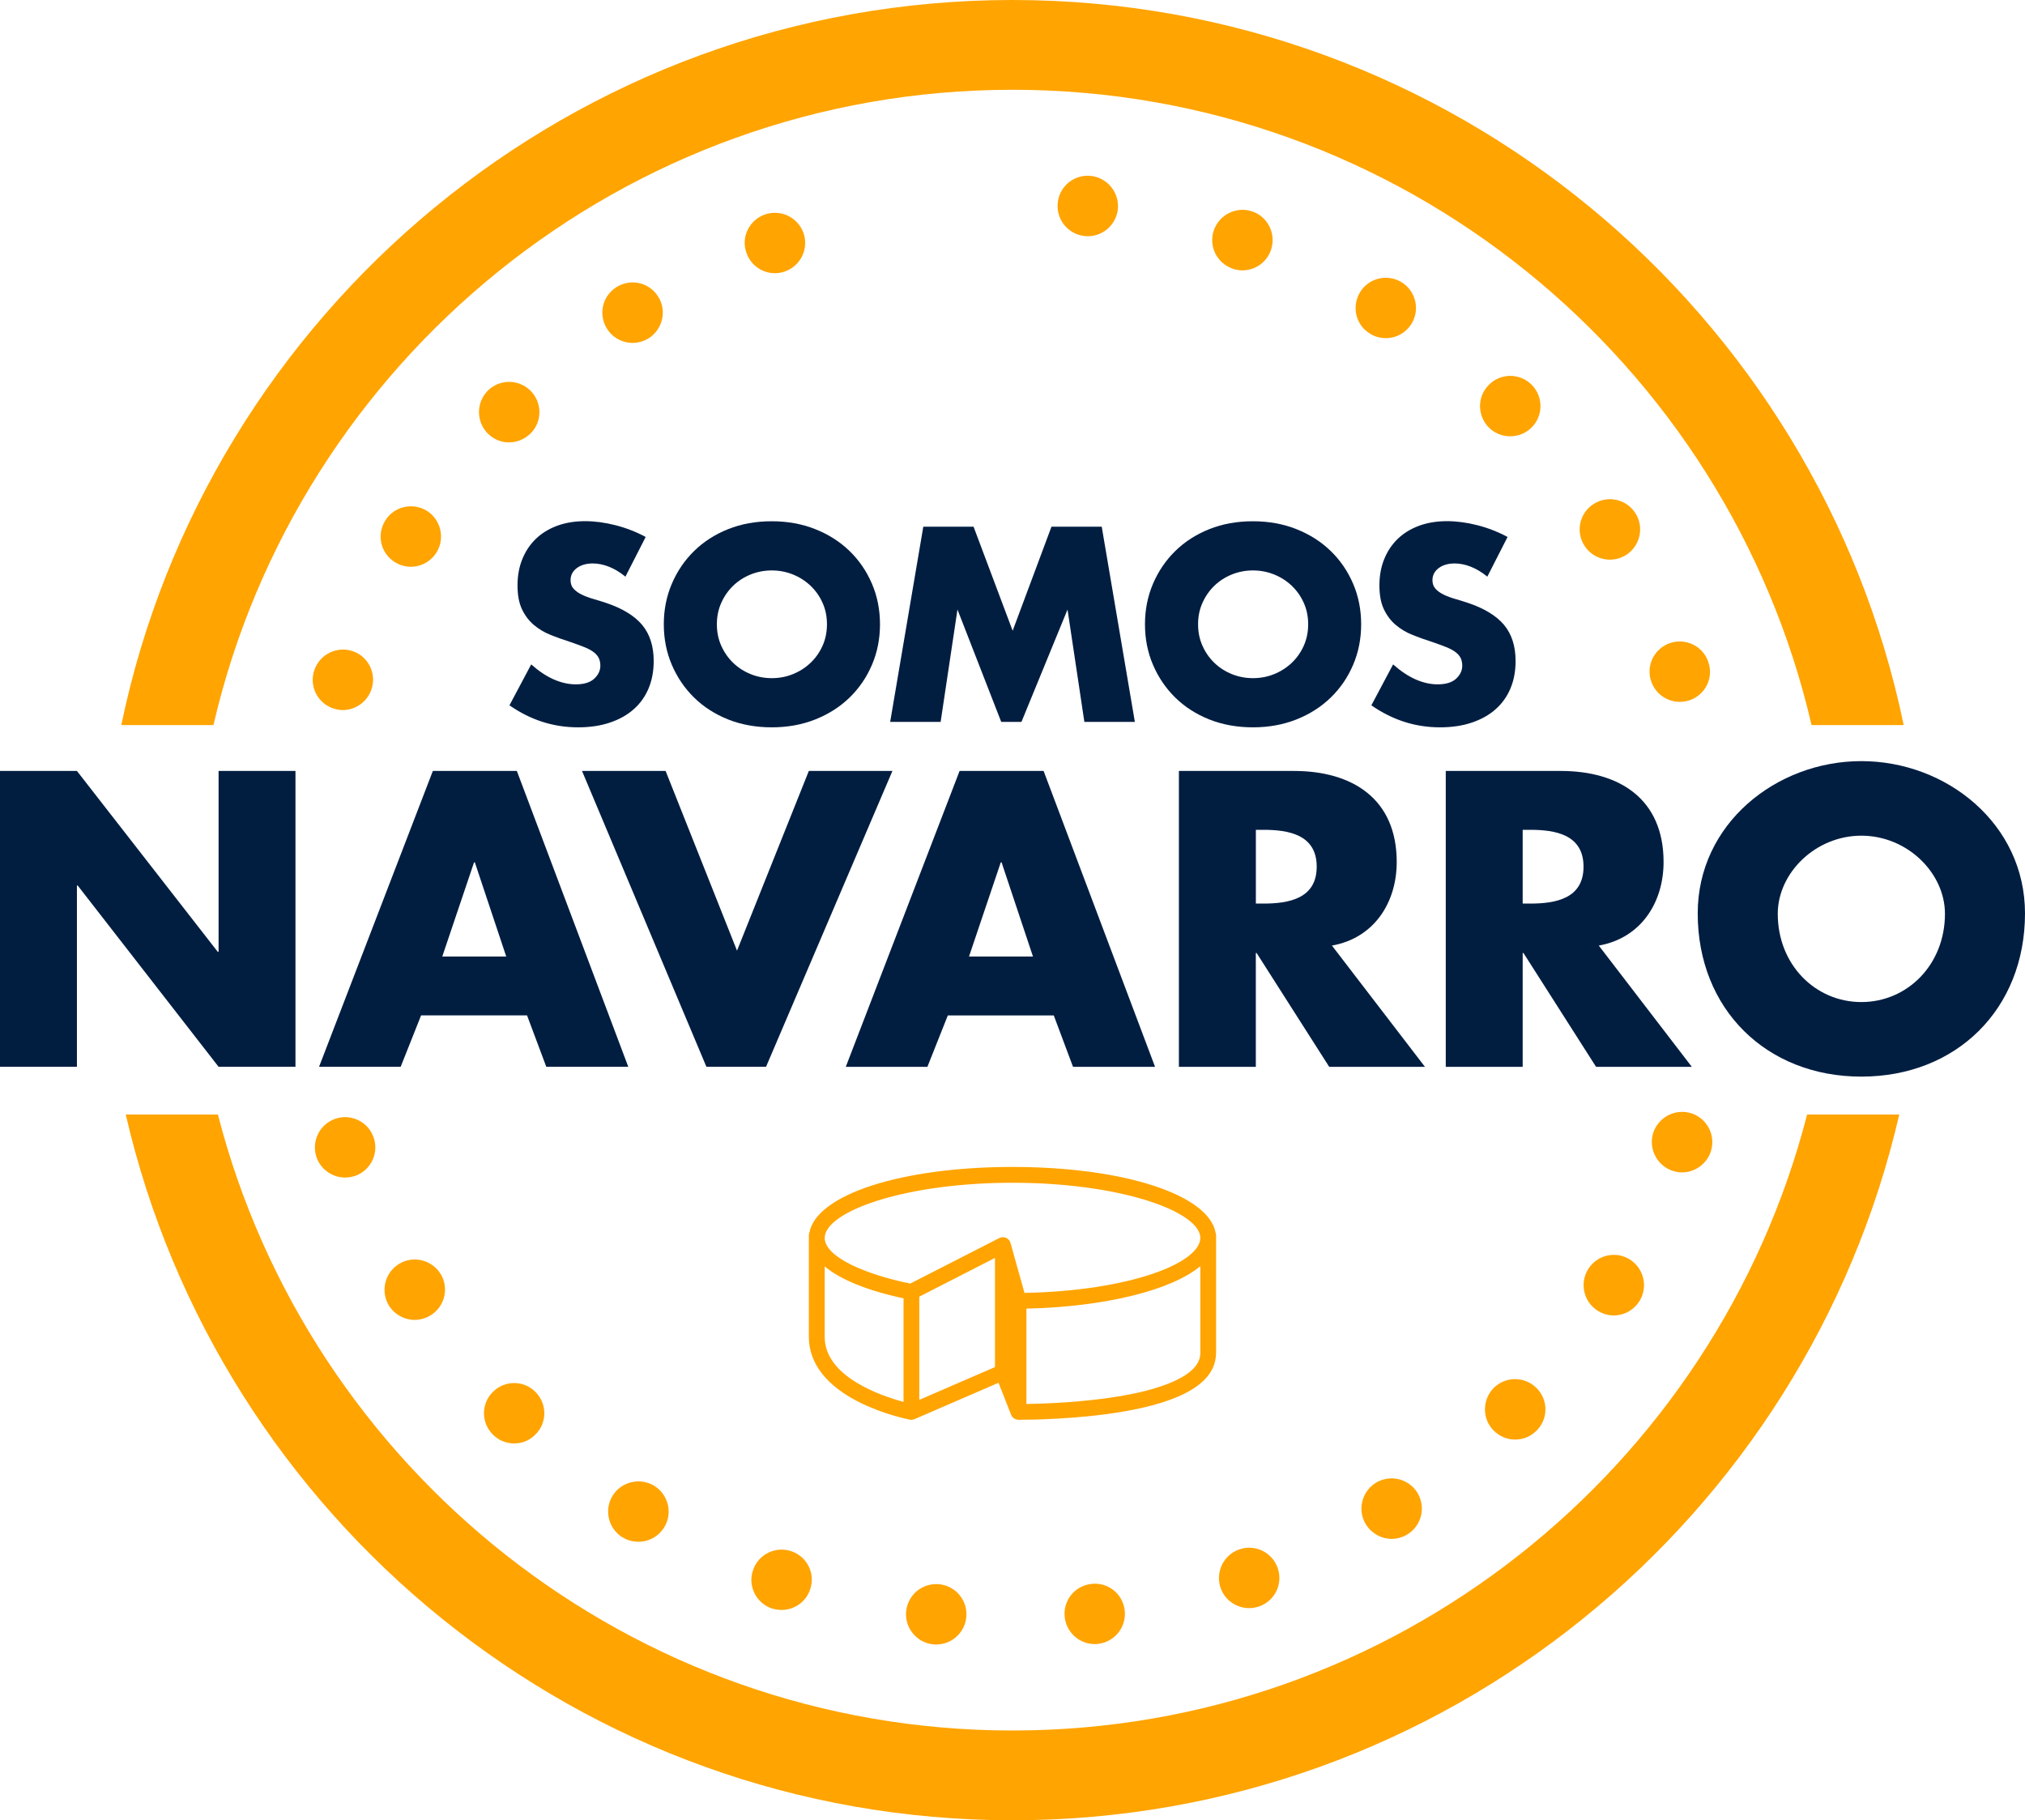 <?xml version="1.0" encoding="UTF-8"?>
<svg id="Capa_1" xmlns="http://www.w3.org/2000/svg" version="1.1" viewBox="0 0 583.09 524.16">
  <!-- Generator: Adobe Illustrator 29.8.3, SVG Export Plug-In . SVG Version: 2.1.1 Build 3)  -->
  <defs>
    <style>
      .st0 {
        fill: #ffa400;
      }

      .st1 {
        fill: #011e41;
      }
    </style>
  </defs>
  <path class="st0" d="M350.17,389.64v-33.9c0-.25-.05-.51-.14-.75-1.99-11-26.51-18.96-58.49-18.96s-56.48,7.96-58.49,18.95c-.09.25-.14.51-.14.77v29.23c0,7.64,5.15,14.21,14.9,18.99,7,3.44,13.91,4.78,14.18,4.83.41.08.85.04,1.2-.09.05-.02.1-.03.15-.06l24.18-10.47,3.63,9.22s.03.08.05.12c0,0,0,0,0,0,.02.05.05.1.07.13.08.16.19.3.32.45.05.06.11.11.17.16.14.12.29.22.48.32.06.03.13.06.2.09.18.07.36.11.56.14.08.01.16.02.23.02h.53s0,0,0,0c2.64,0,16.47-.11,29.53-2.33,17.82-3.02,26.85-8.69,26.85-16.87ZM260.17,403.69c-6.35-1.71-22.7-7.21-22.7-18.71v-20.31c4.55,3.82,12.4,7.01,22.7,9.19v29.84ZM286.5,393.66l-21.79,9.44v-29.72l21.79-11.15v31.43ZM345.63,389.64c0,7.38-14.45,10.94-23.06,12.39-10.92,1.85-22.56,2.19-27.02,2.25v-27.46c22.59-.5,41.75-5.26,50.08-12.22v25.04ZM294.99,372.29l-4.02-14.38c-.18-.66-.65-1.2-1.26-1.46-.29-.13-.6-.2-.93-.2-.37,0-.73.09-1.03.25l-25.64,13.11c-12.35-2.5-24.64-7.5-24.64-13.16,0-3.75,5.78-7.78,15.46-10.8,10.49-3.27,24.2-5.07,38.62-5.07s28.13,1.8,38.62,5.07c9.68,3.02,15.46,7.06,15.46,10.8,0,7.24-20.3,15.26-50.64,15.85Z"/>
  <path class="st0" d="M291.54,25.85c111.93,0,205.86,78.27,230.09,182.94h26.53C523.48,89.75,417.8,0,291.54,0S59.61,89.75,34.93,208.79h26.53C85.69,104.13,179.62,25.85,291.54,25.85Z"/>
  <path class="st0" d="M291.54,498.31c-109.94,0-202.59-75.5-228.8-177.38h-26.53c26.79,116.26,131.06,203.23,255.33,203.23s228.55-86.97,255.34-203.23h-26.53c-26.22,101.88-118.86,177.38-228.81,177.38Z"/>
  <path class="st0" d="M186.83,97.38c4.02-2.59,5.25-8,2.66-12.02-2.59-4.08-7.94-5.25-12.02-2.66-4.07,2.59-5.25,7.94-2.66,12.02,1.49,2.32,3.85,3.69,6.39,3.97,1.9.21,3.88-.22,5.62-1.31Z"/>
  <path class="st0" d="M222.2,78.62c1.27.14,2.57,0,3.84-.45,4.56-1.66,6.9-6.59,5.31-11.14-1.67-4.5-6.6-6.85-11.15-5.25-4.5,1.61-6.91,6.59-5.24,11.09,1.16,3.28,4.02,5.4,7.24,5.75Z"/>
  <path class="st0" d="M152.79,124.8c3.41-3.42,3.36-8.91-.05-12.32-3.43-3.35-8.91-3.37-12.32.05-3.35,3.42-3.31,8.97.05,12.32,1.48,1.45,3.31,2.29,5.15,2.49,2.6.28,5.2-.6,7.17-2.54Z"/>
  <path class="st0" d="M95.91,203.98c.62.19,1.25.37,1.88.44,3.92.43,7.8-1.94,9.16-5.88,1.55-4.5-.82-9.48-5.38-11.03-4.55-1.55-9.49.89-11.04,5.44v-.06c-1.6,4.55.83,9.54,5.38,11.09Z"/>
  <path class="st0" d="M117.36,163.15c3.23.35,6.49-1.15,8.32-4.04,2.55-4.1,1.27-9.49-2.77-12.03-4.1-2.49-9.49-1.27-11.98,2.83-2.55,4.1-1.32,9.42,2.77,11.97,1.15.71,2.38,1.14,3.65,1.27Z"/>
  <path class="st0" d="M321.88,60.26c.47-4.79-2.97-9.08-7.76-9.6s-9.08,2.97-9.54,7.71c-.52,4.79,2.91,9.07,7.7,9.6s9.08-2.97,9.6-7.7Z"/>
  <path class="st0" d="M441.08,123.04c3.35-3.42,3.31-8.91-.06-12.26-3.42-3.41-8.96-3.38-12.32.05-3.41,3.42-3.36,8.91.05,12.32,1.48,1.45,3.32,2.23,5.16,2.43,2.54.28,5.2-.54,7.17-2.54Z"/>
  <path class="st0" d="M480.76,185.21c-4.56,1.66-6.91,6.6-5.25,11.15,1.17,3.22,4.02,5.34,7.26,5.7,1.27.14,2.57-.01,3.84-.45,4.55-1.6,6.91-6.59,5.24-11.09v-.06c-1.6-4.49-6.59-6.85-11.09-5.24Z"/>
  <path class="st0" d="M462.63,161.11c1.9.21,3.87-.22,5.62-1.31,4.02-2.59,5.25-8,2.66-12.02-2.59-4.08-8-5.25-12.02-2.66-4.08,2.59-5.25,7.94-2.66,12.02,1.49,2.32,3.85,3.69,6.39,3.97Z"/>
  <path class="st0" d="M398.09,97.32c3.23.35,6.48-1.1,8.32-4.05,2.55-4.1,1.27-9.43-2.77-11.97-4.1-2.55-9.49-1.27-11.97,2.77-2.55,4.1-1.33,9.48,2.77,11.97,1.14.77,2.38,1.14,3.65,1.28Z"/>
  <path class="st0" d="M354.95,77.36c.62.24,1.24.37,1.88.44,3.97.44,7.85-1.94,9.16-5.88,1.54-4.5-.89-9.49-5.38-11.03-4.56-1.55-9.49.88-11.1,5.43-1.55,4.56.88,9.49,5.44,11.04Z"/>
  <path class="st0" d="M147.09,415.6c2.54.28,5.2-.54,7.11-2.55,3.41-3.36,3.37-8.91-.05-12.26-3.36-3.4-8.91-3.37-12.26.06-3.4,3.36-3.37,8.91.06,12.26,1.42,1.44,3.25,2.28,5.15,2.49Z"/>
  <path class="st0" d="M399.8,443.08c1.85.2,3.88-.22,5.57-1.31,4.07-2.59,5.25-7.94,2.71-12.01-2.58-4.08-7.94-5.25-12.01-2.72-4.08,2.59-5.25,8-2.72,12.01,1.49,2.32,3.91,3.76,6.44,4.03Z"/>
  <path class="st0" d="M435.37,414.48c2.53.28,5.14-.55,7.1-2.55,3.4-3.36,3.37-8.91-.06-12.26-3.42-3.41-8.91-3.37-12.31,0-3.35,3.42-3.37,8.97.05,12.32,1.48,1.45,3.31,2.29,5.21,2.5Z"/>
  <path class="st0" d="M358.75,463.02c1.27.14,2.57-.01,3.84-.45,4.55-1.6,6.9-6.54,5.3-11.09-1.6-4.55-6.59-6.91-11.09-5.3-4.55,1.6-6.91,6.59-5.31,11.14,1.16,3.22,4.02,5.34,7.25,5.7Z"/>
  <path class="st0" d="M460.09,377.46c1.15.71,2.38,1.14,3.65,1.28,3.23.35,6.49-1.16,8.32-4.05,2.55-4.1,1.32-9.42-2.77-12.03-4.1-2.55-9.43-1.27-11.97,2.77-2.55,4.1-1.33,9.48,2.77,12.03Z"/>
  <path class="st0" d="M481.49,337.1c.67.19,1.3.38,1.93.45,3.92.43,7.8-1.95,9.16-5.82,1.55-4.56-.83-9.48-5.38-11.09-4.56-1.55-9.49.88-11.1,5.38-1.55,4.56.89,9.49,5.38,11.09Z"/>
  <path class="st0" d="M118.5,380.03c1.84.2,3.81-.23,5.57-1.32,4.08-2.59,5.3-7.94,2.72-12.01-2.6-4.02-8-5.25-12.02-2.66-4.07,2.58-5.25,7.94-2.72,12.01,1.5,2.32,3.91,3.7,6.45,3.98Z"/>
  <path class="st0" d="M179.24,442.7v-.06c1.15.77,2.39,1.14,3.66,1.27,3.18.35,6.48-1.1,8.32-4.05,2.55-4.04,1.27-9.43-2.77-11.97-4.1-2.55-9.49-1.27-12.03,2.77-2.55,4.1-1.27,9.49,2.82,12.04Z"/>
  <path class="st0" d="M98.43,339.03c1.27.14,2.57,0,3.9-.45,4.49-1.61,6.85-6.6,5.24-11.09-1.6-4.55-6.59-6.91-11.09-5.3-4.55,1.6-6.9,6.59-5.31,11.14,1.17,3.22,4.08,5.35,7.25,5.7Z"/>
  <path class="st0" d="M314.24,456.1c-4.78.53-8.23,4.82-7.65,9.61.48,4.14,3.76,7.24,7.73,7.67.58.06,1.28.08,1.93-.02,4.74-.59,8.18-4.88,7.6-9.67-.53-4.73-4.82-8.17-9.61-7.59Z"/>
  <path class="st0" d="M222.22,463.16c.62.19,1.25.31,1.88.38,3.97.44,7.85-1.88,9.16-5.82,1.6-4.55-.83-9.48-5.38-11.03-4.56-1.55-9.49.88-11.03,5.39-1.61,4.55.82,9.48,5.38,11.09Z"/>
  <path class="st0" d="M260.93,463.9c-.52,4.79,2.98,9.08,7.7,9.6,4.79.52,9.08-2.97,9.6-7.7.52-4.79-2.91-9.07-7.7-9.6-4.78-.52-9.07,2.91-9.6,7.7Z"/>
  <g>
    <g>
      <polygon class="st1" points="85.08 307.19 85.08 222 62.94 222 62.94 274.09 62.71 274.09 22.15 222 0 222 0 307.19 22.15 307.19 22.15 254.99 22.37 254.99 62.94 307.19 85.08 307.19"/>
      <path class="st1" d="M180.91,307.19l-32.09-85.2h-24.18l-32.77,85.2h23.5l5.88-14.8h30.51l5.54,14.8h23.62ZM127.35,275.44l9.15-27.12h.23l9.04,27.12h-18.42Z"/>
      <polygon class="st1" points="220.58 307.19 256.97 222 232.9 222 212.22 273.75 191.66 222 167.59 222 203.41 307.19 220.58 307.19"/>
      <path class="st1" d="M276.31,222l-32.77,85.2h23.5l5.88-14.8h30.51l5.54,14.8h23.62l-32.09-85.2h-24.18ZM279.02,275.44l9.15-27.12h.23l9.04,27.12h-18.42Z"/>
      <path class="st1" d="M383.54,272.28c12.09-2.15,18.64-12.32,18.64-24.07,0-18.19-12.77-26.21-29.61-26.21h-33.11v85.2h22.15v-32.77h.23l20.9,32.77h27.57l-26.78-34.91ZM363.77,260.19h-2.15v-21.24h2.15c7.23,0,15.37,1.36,15.37,10.62s-8.14,10.62-15.37,10.62Z"/>
      <path class="st1" d="M460.38,272.28c12.09-2.15,18.64-12.32,18.64-24.07,0-18.19-12.77-26.21-29.61-26.21h-33.11v85.2h22.15v-32.77h.23l20.9,32.77h27.57l-26.78-34.91ZM440.6,260.19h-2.15v-21.24h2.15c7.23,0,15.37,1.36,15.37,10.62s-8.14,10.62-15.37,10.62Z"/>
      <path class="st1" d="M535.97,219.17c-24.52,0-47.12,18.08-47.12,43.84,0,27.57,19.77,47.01,47.12,47.01s47.12-19.43,47.12-47.01c0-25.76-22.6-43.84-47.12-43.84ZM535.97,288.55c-13.22,0-24.07-10.73-24.07-25.42,0-11.75,10.85-22.49,24.07-22.49s24.07,10.73,24.07,22.49c0,14.69-10.85,25.42-24.07,25.42Z"/>
    </g>
    <g>
      <path class="st1" d="M180.09,166.05c-1.59-1.29-3.18-2.25-4.77-2.87-1.59-.62-3.13-.93-4.62-.93-1.89,0-3.43.45-4.62,1.34-1.19.89-1.79,2.06-1.79,3.5,0,.99.3,1.82.89,2.46.6.65,1.38,1.21,2.35,1.68.97.47,2.06.88,3.28,1.23,1.22.35,2.42.72,3.62,1.12,4.77,1.59,8.26,3.72,10.48,6.37,2.21,2.66,3.32,6.13,3.32,10.4,0,2.88-.48,5.49-1.45,7.83-.97,2.34-2.39,4.34-4.25,6-1.86,1.67-4.15,2.96-6.86,3.88-2.71.92-5.78,1.38-9.21,1.38-7.11,0-13.69-2.11-19.76-6.34l6.26-11.78c2.19,1.94,4.35,3.38,6.49,4.32,2.14.94,4.25,1.42,6.34,1.42,2.39,0,4.16-.55,5.33-1.64,1.17-1.09,1.75-2.34,1.75-3.73,0-.84-.15-1.58-.45-2.2-.3-.62-.8-1.19-1.49-1.72-.7-.52-1.6-1.01-2.72-1.45s-2.47-.94-4.06-1.49c-1.89-.6-3.74-1.25-5.55-1.98-1.82-.72-3.43-1.68-4.85-2.87s-2.56-2.7-3.43-4.51c-.87-1.81-1.3-4.11-1.3-6.9s.46-5.31,1.38-7.57c.92-2.26,2.21-4.2,3.88-5.82,1.66-1.61,3.7-2.87,6.11-3.77,2.41-.89,5.11-1.34,8.09-1.34,2.78,0,5.69.39,8.72,1.16,3.03.77,5.94,1.9,8.72,3.39l-5.82,11.41Z"/>
      <path class="st1" d="M191.14,179.77c0-4.18.77-8.06,2.31-11.67,1.54-3.6,3.68-6.75,6.41-9.43,2.73-2.68,6-4.78,9.8-6.3,3.8-1.52,7.99-2.27,12.56-2.27s8.7.76,12.53,2.27c3.83,1.52,7.12,3.62,9.88,6.3,2.76,2.68,4.91,5.83,6.45,9.43,1.54,3.6,2.31,7.49,2.31,11.67s-.77,8.07-2.31,11.67c-1.54,3.6-3.69,6.75-6.45,9.43-2.76,2.68-6.05,4.78-9.88,6.3-3.83,1.52-8,2.27-12.53,2.27s-8.76-.76-12.56-2.27c-3.8-1.52-7.07-3.62-9.8-6.3-2.73-2.68-4.87-5.83-6.41-9.43-1.54-3.6-2.31-7.49-2.31-11.67ZM206.42,179.77c0,2.24.42,4.3,1.27,6.19.84,1.89,1.99,3.53,3.43,4.92,1.44,1.39,3.12,2.47,5.03,3.24,1.91.77,3.94,1.16,6.08,1.16s4.16-.38,6.08-1.16c1.91-.77,3.6-1.85,5.07-3.24,1.47-1.39,2.62-3.03,3.47-4.92.84-1.89,1.27-3.95,1.27-6.19s-.42-4.3-1.27-6.19c-.85-1.89-2-3.53-3.47-4.92-1.47-1.39-3.16-2.47-5.07-3.24-1.91-.77-3.94-1.16-6.08-1.16s-4.16.39-6.08,1.16c-1.91.77-3.59,1.85-5.03,3.24-1.44,1.39-2.58,3.03-3.43,4.92-.85,1.89-1.27,3.95-1.27,6.19Z"/>
      <path class="st1" d="M256.32,207.88l9.54-56.22h14.47l11.26,29.97,11.18-29.97h14.47l9.54,56.22h-14.54l-4.85-32.36-13.27,32.36h-5.82l-12.6-32.36-4.85,32.36h-14.54Z"/>
      <path class="st1" d="M329.69,179.77c0-4.18.77-8.06,2.31-11.67,1.54-3.6,3.68-6.75,6.41-9.43,2.73-2.68,6-4.78,9.8-6.3,3.8-1.52,7.99-2.27,12.56-2.27s8.7.76,12.53,2.27c3.83,1.52,7.12,3.62,9.88,6.3,2.76,2.68,4.91,5.83,6.45,9.43,1.54,3.6,2.31,7.49,2.31,11.67s-.77,8.07-2.31,11.67c-1.54,3.6-3.69,6.75-6.45,9.43-2.76,2.68-6.05,4.78-9.88,6.3-3.83,1.52-8,2.27-12.53,2.27s-8.76-.76-12.56-2.27c-3.8-1.52-7.07-3.62-9.8-6.3-2.73-2.68-4.87-5.83-6.41-9.43-1.54-3.6-2.31-7.49-2.31-11.67ZM344.98,179.77c0,2.24.42,4.3,1.27,6.19.84,1.89,1.99,3.53,3.43,4.92,1.44,1.39,3.12,2.47,5.03,3.24,1.91.77,3.94,1.16,6.08,1.16s4.16-.38,6.08-1.16c1.91-.77,3.6-1.85,5.07-3.24,1.47-1.39,2.62-3.03,3.47-4.92.84-1.89,1.27-3.95,1.27-6.19s-.42-4.3-1.27-6.19c-.85-1.89-2-3.53-3.47-4.92-1.47-1.39-3.16-2.47-5.07-3.24-1.91-.77-3.94-1.16-6.08-1.16s-4.16.39-6.08,1.16c-1.91.77-3.59,1.85-5.03,3.24-1.44,1.39-2.58,3.03-3.43,4.92-.85,1.89-1.27,3.95-1.27,6.19Z"/>
      <path class="st1" d="M428.27,166.05c-1.59-1.29-3.18-2.25-4.77-2.87-1.59-.62-3.13-.93-4.62-.93-1.89,0-3.43.45-4.62,1.34-1.19.89-1.79,2.06-1.79,3.5,0,.99.3,1.82.89,2.46.6.65,1.38,1.21,2.35,1.68.97.47,2.06.88,3.28,1.23,1.22.35,2.42.72,3.62,1.12,4.77,1.59,8.26,3.72,10.48,6.37,2.21,2.66,3.32,6.13,3.32,10.4,0,2.88-.48,5.49-1.45,7.83-.97,2.34-2.39,4.34-4.25,6-1.86,1.67-4.15,2.96-6.86,3.88-2.71.92-5.78,1.38-9.21,1.38-7.11,0-13.69-2.11-19.76-6.34l6.26-11.78c2.19,1.94,4.35,3.38,6.49,4.32,2.14.94,4.25,1.42,6.34,1.42,2.39,0,4.16-.55,5.33-1.64,1.17-1.09,1.75-2.34,1.75-3.73,0-.84-.15-1.58-.45-2.2-.3-.62-.8-1.19-1.49-1.72-.7-.52-1.6-1.01-2.72-1.45s-2.47-.94-4.06-1.49c-1.89-.6-3.74-1.25-5.55-1.98-1.82-.72-3.43-1.68-4.85-2.87s-2.56-2.7-3.43-4.51c-.87-1.81-1.3-4.11-1.3-6.9s.46-5.31,1.38-7.57c.92-2.26,2.21-4.2,3.88-5.82,1.66-1.61,3.7-2.87,6.11-3.77,2.41-.89,5.11-1.34,8.09-1.34,2.78,0,5.69.39,8.72,1.16,3.03.77,5.94,1.9,8.72,3.39l-5.82,11.41Z"/>
    </g>
  </g>
</svg>